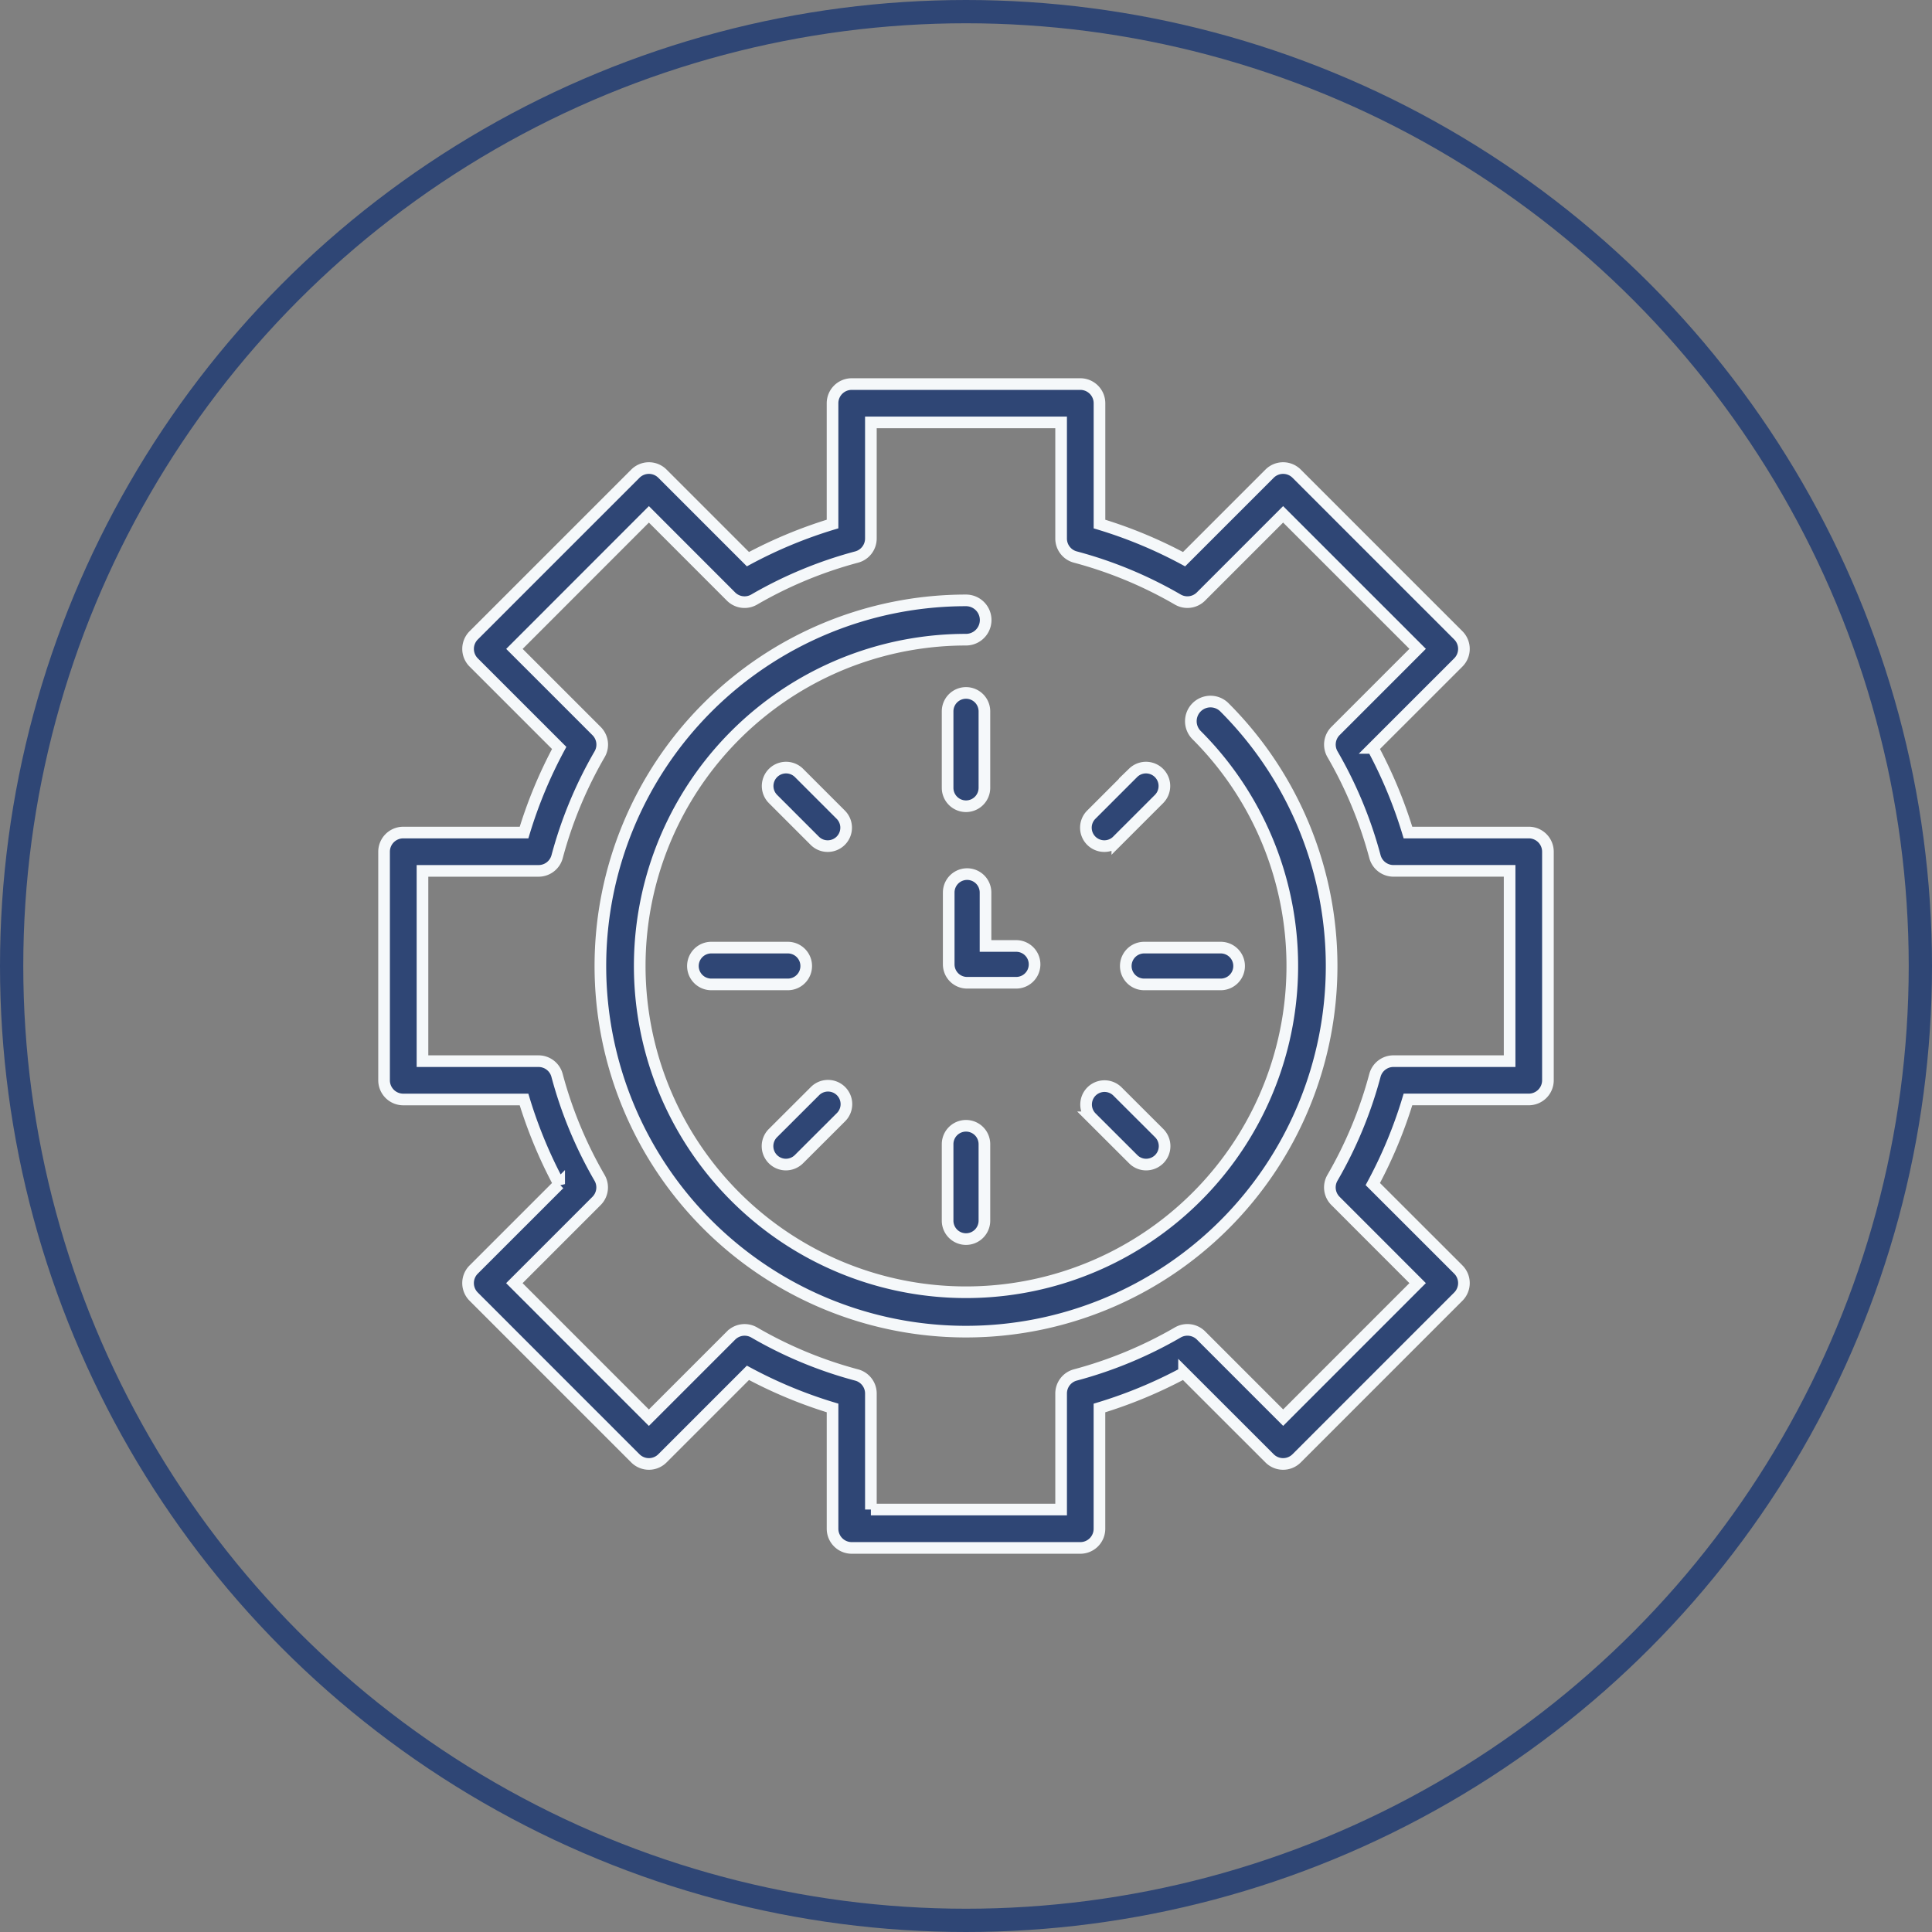 <svg id="instantTransfer" xmlns="http://www.w3.org/2000/svg" width="166" height="166" viewBox="0 0 166 166">
  <rect x="0" y="0" width="166" height="166" fill="#808080" stroke="none"/>
  <g id="Ellipse_26" data-name="Ellipse 26" fill="none" stroke="#2f4675" stroke-width="2">
    <circle cx="83" cy="83" r="83" stroke="none"/>
    <circle cx="83" cy="83" r="82" fill="none"/>
  </g>
  <g id="instant-icon" transform="translate(33 33)">
    <path id="Path_1378" data-name="Path 1378" d="M59.822,100H40.181a1.648,1.648,0,0,1-1.647-1.647V87.974a39.357,39.357,0,0,1-7.27-3.019L23.919,92.3a1.644,1.644,0,0,1-2.33,0L7.7,78.409a1.644,1.644,0,0,1,0-2.328l7.344-7.342a39.757,39.757,0,0,1-3.019-7.27H1.647A1.649,1.649,0,0,1,0,59.819V40.181a1.647,1.647,0,0,1,1.647-1.647h10.38a39.356,39.356,0,0,1,3.019-7.27L7.7,23.919a1.647,1.647,0,0,1,0-2.328L21.591,7.7a1.644,1.644,0,0,1,2.328,0l7.344,7.344a39.521,39.521,0,0,1,7.27-3.019V1.647A1.648,1.648,0,0,1,40.181,0H59.822a1.647,1.647,0,0,1,1.647,1.647v10.38a39.2,39.2,0,0,1,7.268,3.019L76.083,7.7a1.644,1.644,0,0,1,2.328,0L92.3,21.589a1.649,1.649,0,0,1,0,2.33l-7.347,7.344a39.6,39.6,0,0,1,3.021,7.27h10.38A1.647,1.647,0,0,1,100,40.181V59.819a1.647,1.647,0,0,1-1.647,1.647H87.974a39.269,39.269,0,0,1-3.021,7.27L92.3,76.078a1.649,1.649,0,0,1,0,2.33L78.411,92.3a1.644,1.644,0,0,1-2.33,0l-7.347-7.342a39.665,39.665,0,0,1-7.268,3.019v10.38A1.643,1.643,0,0,1,59.822,100ZM41.827,96.7H58.173V86.728A1.645,1.645,0,0,1,59.4,85.137a36.131,36.131,0,0,0,8.8-3.652,1.656,1.656,0,0,1,1.993.261l7.058,7.06L88.805,77.247l-7.058-7.062a1.642,1.642,0,0,1-.261-1.988,36.008,36.008,0,0,0,3.65-8.8,1.648,1.648,0,0,1,1.594-1.221h9.978V41.825H86.731A1.65,1.65,0,0,1,85.137,40.6a36.14,36.14,0,0,0-3.65-8.8,1.652,1.652,0,0,1,.261-1.991l7.058-7.06L77.247,11.192l-7.058,7.06a1.646,1.646,0,0,1-1.993.261,35.976,35.976,0,0,0-8.8-3.652,1.642,1.642,0,0,1-1.224-1.589V3.293H41.827v9.978A1.649,1.649,0,0,1,40.6,14.863a36.109,36.109,0,0,0-8.8,3.652,1.645,1.645,0,0,1-1.991-.261l-7.055-7.06L11.2,22.755l7.06,7.06a1.646,1.646,0,0,1,.261,1.991,36.125,36.125,0,0,0-3.652,8.8,1.65,1.65,0,0,1-1.592,1.221H3.3V58.177h9.976A1.645,1.645,0,0,1,14.863,59.4a36.109,36.109,0,0,0,3.652,8.8,1.642,1.642,0,0,1-.261,1.988l-7.06,7.062L22.753,88.81l7.06-7.06a1.646,1.646,0,0,1,1.991-.261,35.938,35.938,0,0,0,8.8,3.652,1.647,1.647,0,0,1,1.224,1.592V96.7Z" fill="#2f4675" stroke="#f5f8fa" stroke-width="1"/>
    <path id="Path_1379" data-name="Path 1379" d="M39.515,70.931a31.415,31.415,0,0,1,0-62.831,1.688,1.688,0,0,1,0,3.377,28.035,28.035,0,1,0,19.824,8.211A1.689,1.689,0,1,1,61.728,17.3,31.417,31.417,0,0,1,39.515,70.931Z" transform="translate(10.486 10.485)" fill="#2f4675" stroke="#f5f8fa" stroke-width="1"/>
    <path id="Path_1380" data-name="Path 1380" d="M21.813,20.789a1.581,1.581,0,0,1-1.581-1.581V12.635a1.581,1.581,0,0,1,3.162,0v6.573A1.582,1.582,0,0,1,21.813,20.789Z" transform="translate(28.188 15.484)" fill="#2f4675" stroke="#f5f8fa" stroke-width="1"/>
    <path id="Path_1381" data-name="Path 1381" d="M26.737,20.5a1.582,1.582,0,0,1-1.12-2.7l3.6-3.6a1.582,1.582,0,0,1,2.237,2.237l-3.6,3.6A1.574,1.574,0,0,1,26.737,20.5Z" transform="translate(35.147 19.199)" fill="#2f4675" stroke="#f5f8fa" stroke-width="1"/>
    <path id="Path_1382" data-name="Path 1382" d="M34.7,23.394H28.125a1.581,1.581,0,0,1,0-3.162H34.7a1.581,1.581,0,0,1,0,3.162Z" transform="translate(37.185 28.188)" fill="#2f4675" stroke="#f5f8fa" stroke-width="1"/>
    <path id="Path_1383" data-name="Path 1383" d="M30.331,31.915a1.563,1.563,0,0,1-1.115-.466l-3.6-3.593a1.582,1.582,0,0,1,2.237-2.237l3.6,3.593a1.583,1.583,0,0,1,0,2.237A1.6,1.6,0,0,1,30.331,31.915Z" transform="translate(35.148 35.147)" fill="#2f4675" stroke="#f5f8fa" stroke-width="1"/>
    <path id="Path_1384" data-name="Path 1384" d="M21.813,36.279A1.581,1.581,0,0,1,20.232,34.7V28.125a1.581,1.581,0,0,1,3.162,0V34.7A1.582,1.582,0,0,1,21.813,36.279Z" transform="translate(28.188 37.185)" fill="#2f4675" stroke="#f5f8fa" stroke-width="1"/>
    <path id="Path_1385" data-name="Path 1385" d="M15.323,31.915a1.584,1.584,0,0,1-1.117-2.7l3.6-3.593a1.582,1.582,0,1,1,2.237,2.237l-3.6,3.593A1.6,1.6,0,0,1,15.323,31.915Z" transform="translate(19.201 35.147)" fill="#2f4675" stroke="#f5f8fa" stroke-width="1"/>
    <path id="Path_1386" data-name="Path 1386" d="M19.207,23.394H12.634a1.581,1.581,0,1,1,0-3.162h6.573a1.581,1.581,0,1,1,0,3.162Z" transform="translate(15.483 28.188)" fill="#2f4675" stroke="#f5f8fa" stroke-width="1"/>
    <path id="Path_1387" data-name="Path 1387" d="M18.918,20.5a1.566,1.566,0,0,1-1.117-.463l-3.6-3.6a1.582,1.582,0,0,1,2.237-2.237l3.6,3.6a1.582,1.582,0,0,1-1.12,2.7Z" transform="translate(19.201 19.199)" fill="#2f4675" stroke="#f5f8fa" stroke-width="1"/>
    <path id="Path_1388" data-name="Path 1388" d="M26.028,26.877H21.813A1.581,1.581,0,0,1,20.232,25.3V19.122a1.581,1.581,0,0,1,3.162,0v4.593h2.634a1.581,1.581,0,0,1,0,3.162Z" transform="translate(28.283 24.563)" fill="#2f4675" stroke="#f5f8fa" stroke-width="1"/>
  </g>
</svg>
